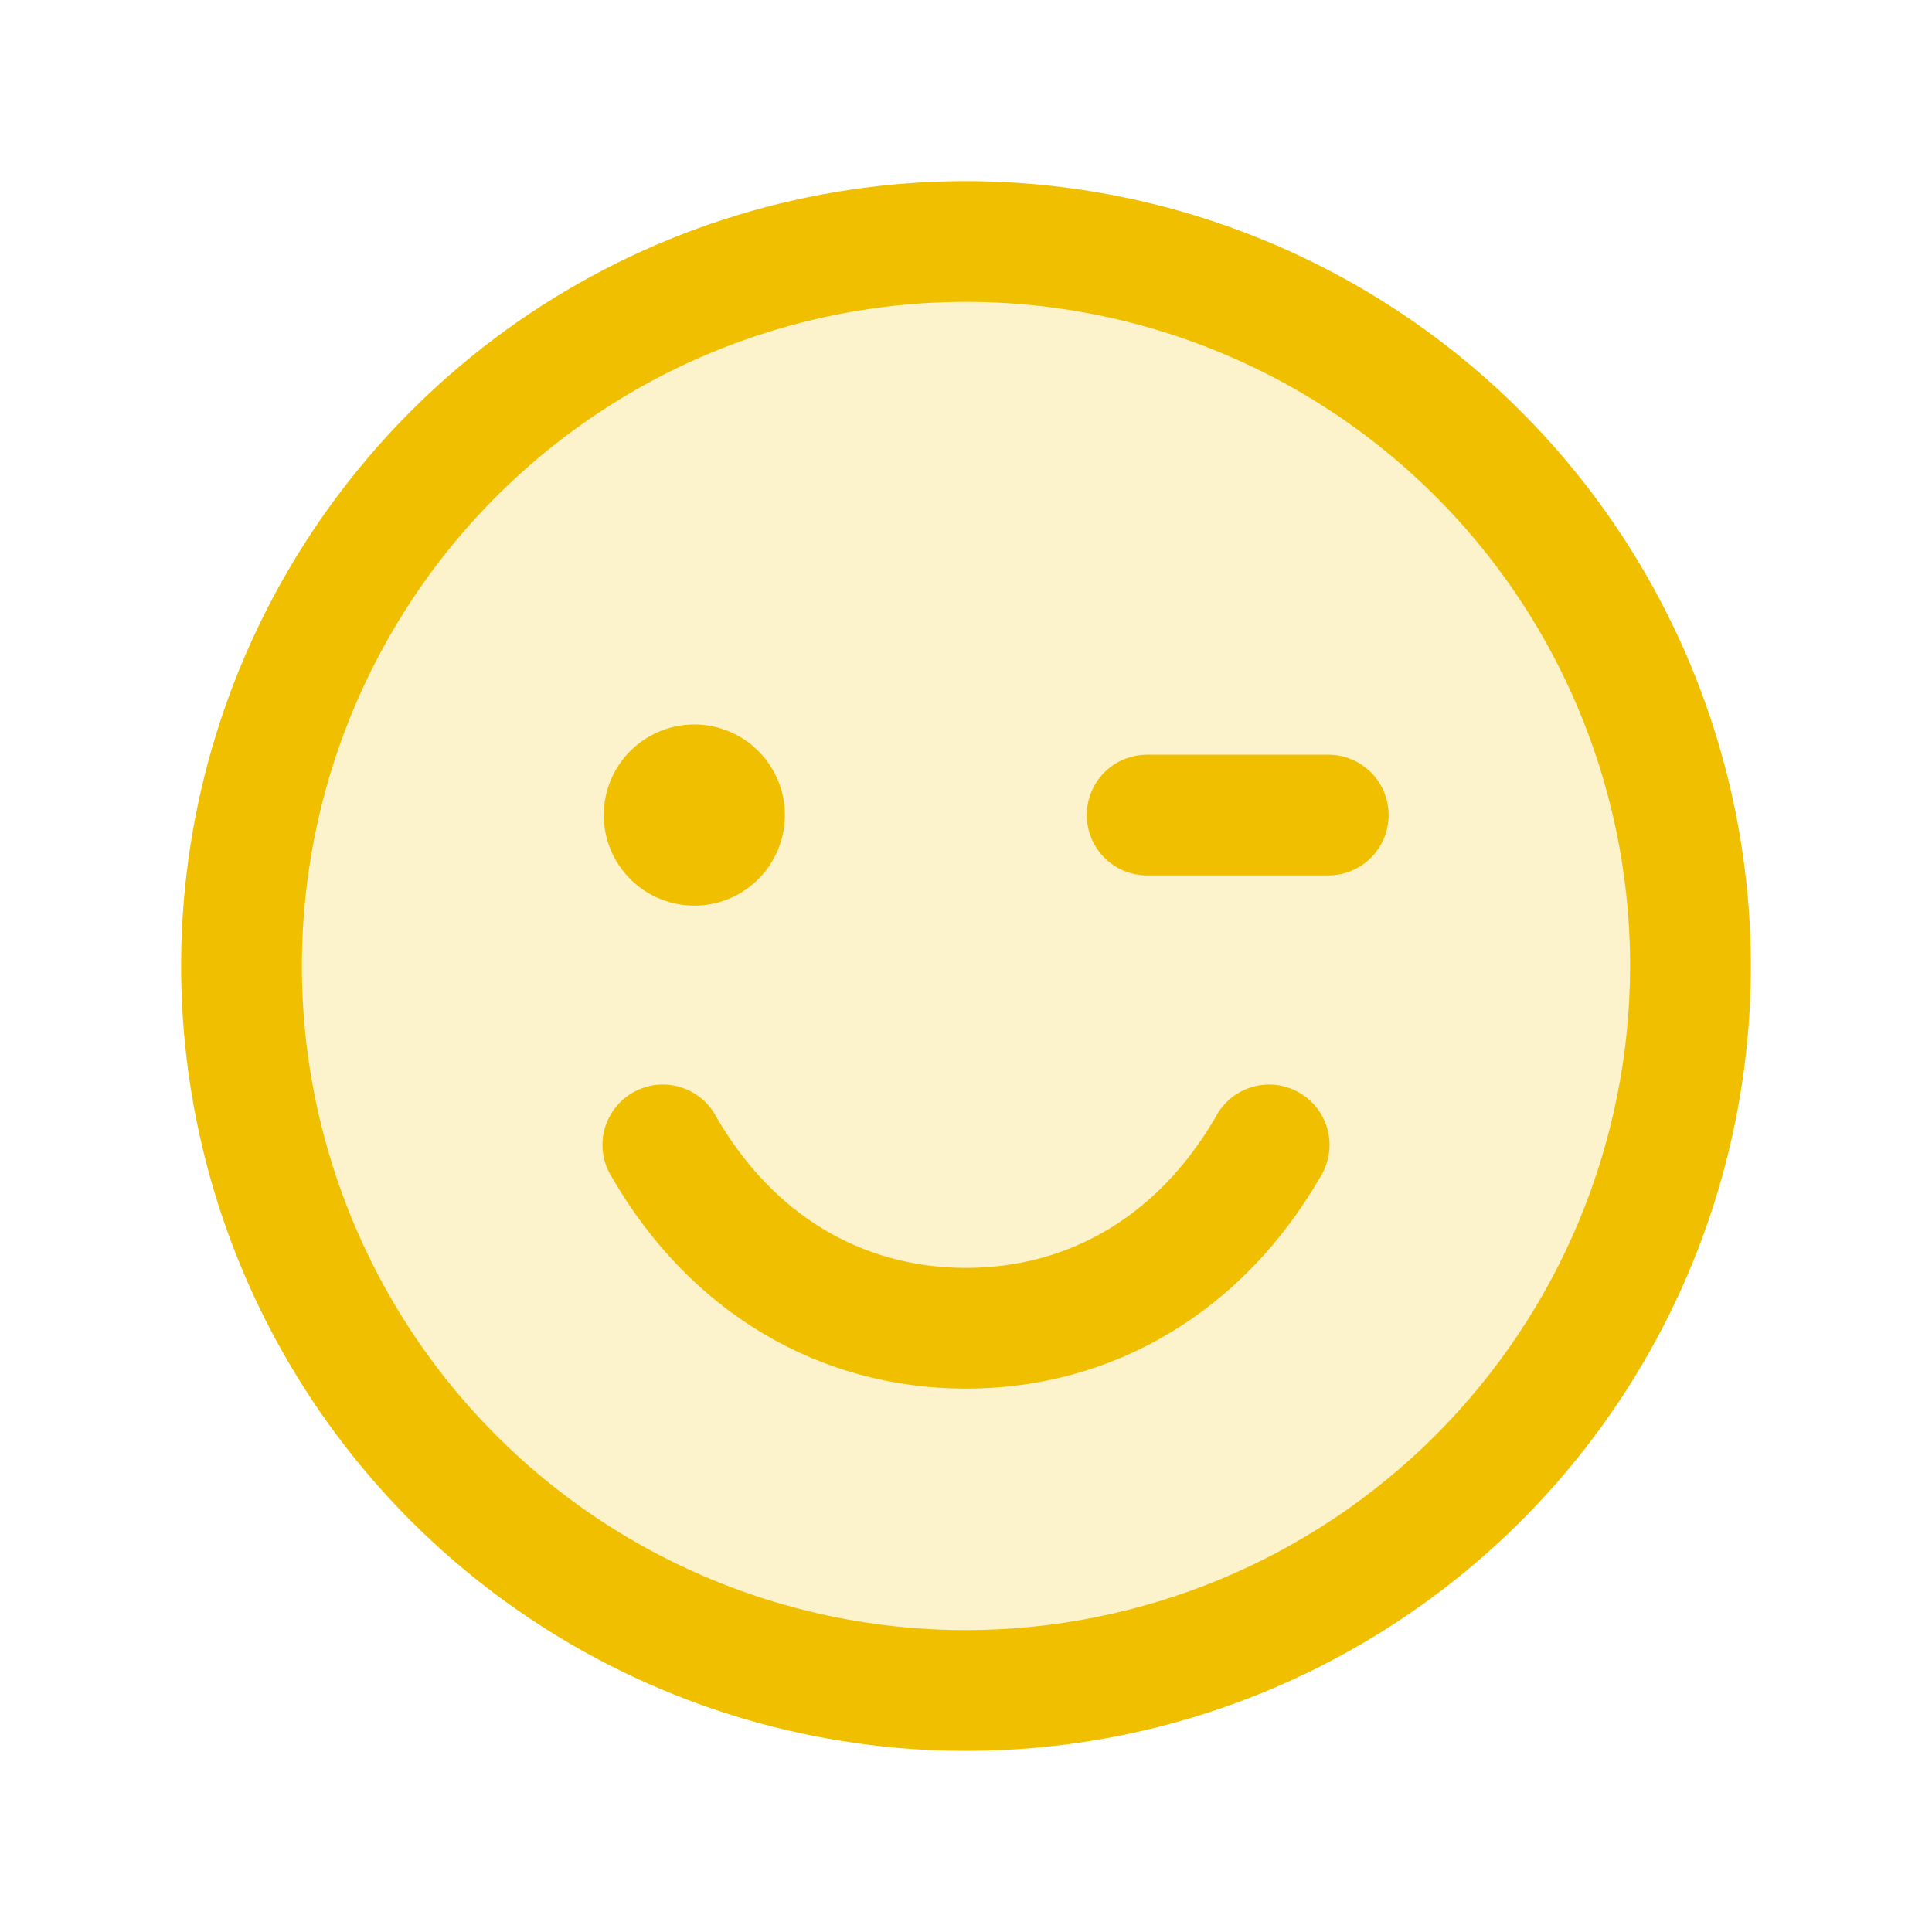 <svg width="48" height="48" viewBox="0 0 48 48" fill="none" xmlns="http://www.w3.org/2000/svg">
<path opacity="0.2" d="M42 24C42 27.56 40.944 31.04 38.967 34C36.989 36.96 34.177 39.267 30.888 40.63C27.599 41.992 23.98 42.349 20.488 41.654C16.997 40.96 13.789 39.245 11.272 36.728C8.755 34.211 7.04 31.003 6.346 27.512C5.651 24.02 6.008 20.401 7.37 17.112C8.733 13.823 11.04 11.011 14 9.034C16.96 7.056 20.44 6 24 6C28.774 6 33.352 7.896 36.728 11.272C40.104 14.648 42 19.226 42 24Z" fill="#F0C000"/>
<path d="M24 4.5C20.143 4.5 16.373 5.644 13.166 7.786C9.96 9.929 7.46 12.975 5.984 16.538C4.508 20.101 4.122 24.022 4.875 27.804C5.627 31.587 7.484 35.062 10.211 37.789C12.939 40.516 16.413 42.373 20.196 43.125C23.978 43.878 27.899 43.492 31.462 42.016C35.026 40.54 38.071 38.04 40.214 34.834C42.356 31.627 43.5 27.857 43.5 24C43.495 18.83 41.438 13.873 37.783 10.217C34.127 6.562 29.17 4.505 24 4.5ZM24 40.5C20.737 40.5 17.547 39.532 14.833 37.719C12.12 35.906 10.005 33.329 8.756 30.314C7.507 27.299 7.18 23.982 7.817 20.781C8.454 17.58 10.025 14.64 12.333 12.333C14.64 10.025 17.58 8.454 20.781 7.817C23.982 7.18 27.299 7.507 30.314 8.756C33.329 10.005 35.906 12.12 37.719 14.833C39.532 17.547 40.5 20.737 40.5 24C40.495 28.375 38.755 32.569 35.662 35.662C32.569 38.755 28.375 40.495 24 40.5ZM15 20.25C15 19.805 15.132 19.37 15.379 19C15.626 18.63 15.978 18.342 16.389 18.171C16.8 18.001 17.253 17.956 17.689 18.043C18.125 18.13 18.526 18.344 18.841 18.659C19.156 18.974 19.37 19.375 19.457 19.811C19.544 20.247 19.499 20.7 19.329 21.111C19.158 21.522 18.87 21.874 18.5 22.121C18.13 22.368 17.695 22.5 17.25 22.5C16.653 22.5 16.081 22.263 15.659 21.841C15.237 21.419 15 20.847 15 20.25ZM34.5 20.25C34.5 20.648 34.342 21.029 34.061 21.311C33.779 21.592 33.398 21.75 33 21.75H28.5C28.102 21.75 27.721 21.592 27.439 21.311C27.158 21.029 27 20.648 27 20.25C27 19.852 27.158 19.471 27.439 19.189C27.721 18.908 28.102 18.75 28.5 18.75H33C33.398 18.75 33.779 18.908 34.061 19.189C34.342 19.471 34.5 19.852 34.5 20.25ZM32.797 29.25C30.868 32.586 27.662 34.5 24 34.5C20.338 34.5 17.132 32.587 15.203 29.25C15.094 29.079 15.021 28.888 14.988 28.689C14.955 28.489 14.963 28.285 15.011 28.088C15.06 27.892 15.147 27.707 15.268 27.545C15.39 27.384 15.543 27.248 15.718 27.147C15.893 27.045 16.087 26.981 16.288 26.956C16.488 26.932 16.692 26.948 16.886 27.005C17.081 27.061 17.262 27.156 17.418 27.284C17.575 27.412 17.704 27.571 17.797 27.75C19.198 30.171 21.399 31.5 24 31.5C26.601 31.5 28.802 30.169 30.203 27.75C30.296 27.571 30.425 27.412 30.582 27.284C30.738 27.156 30.919 27.061 31.114 27.005C31.308 26.948 31.512 26.932 31.712 26.956C31.913 26.981 32.107 27.045 32.282 27.147C32.457 27.248 32.61 27.384 32.732 27.545C32.853 27.707 32.94 27.892 32.989 28.088C33.037 28.285 33.045 28.489 33.012 28.689C32.979 28.888 32.906 29.079 32.797 29.25Z" fill="#F0C000"/>
</svg>
